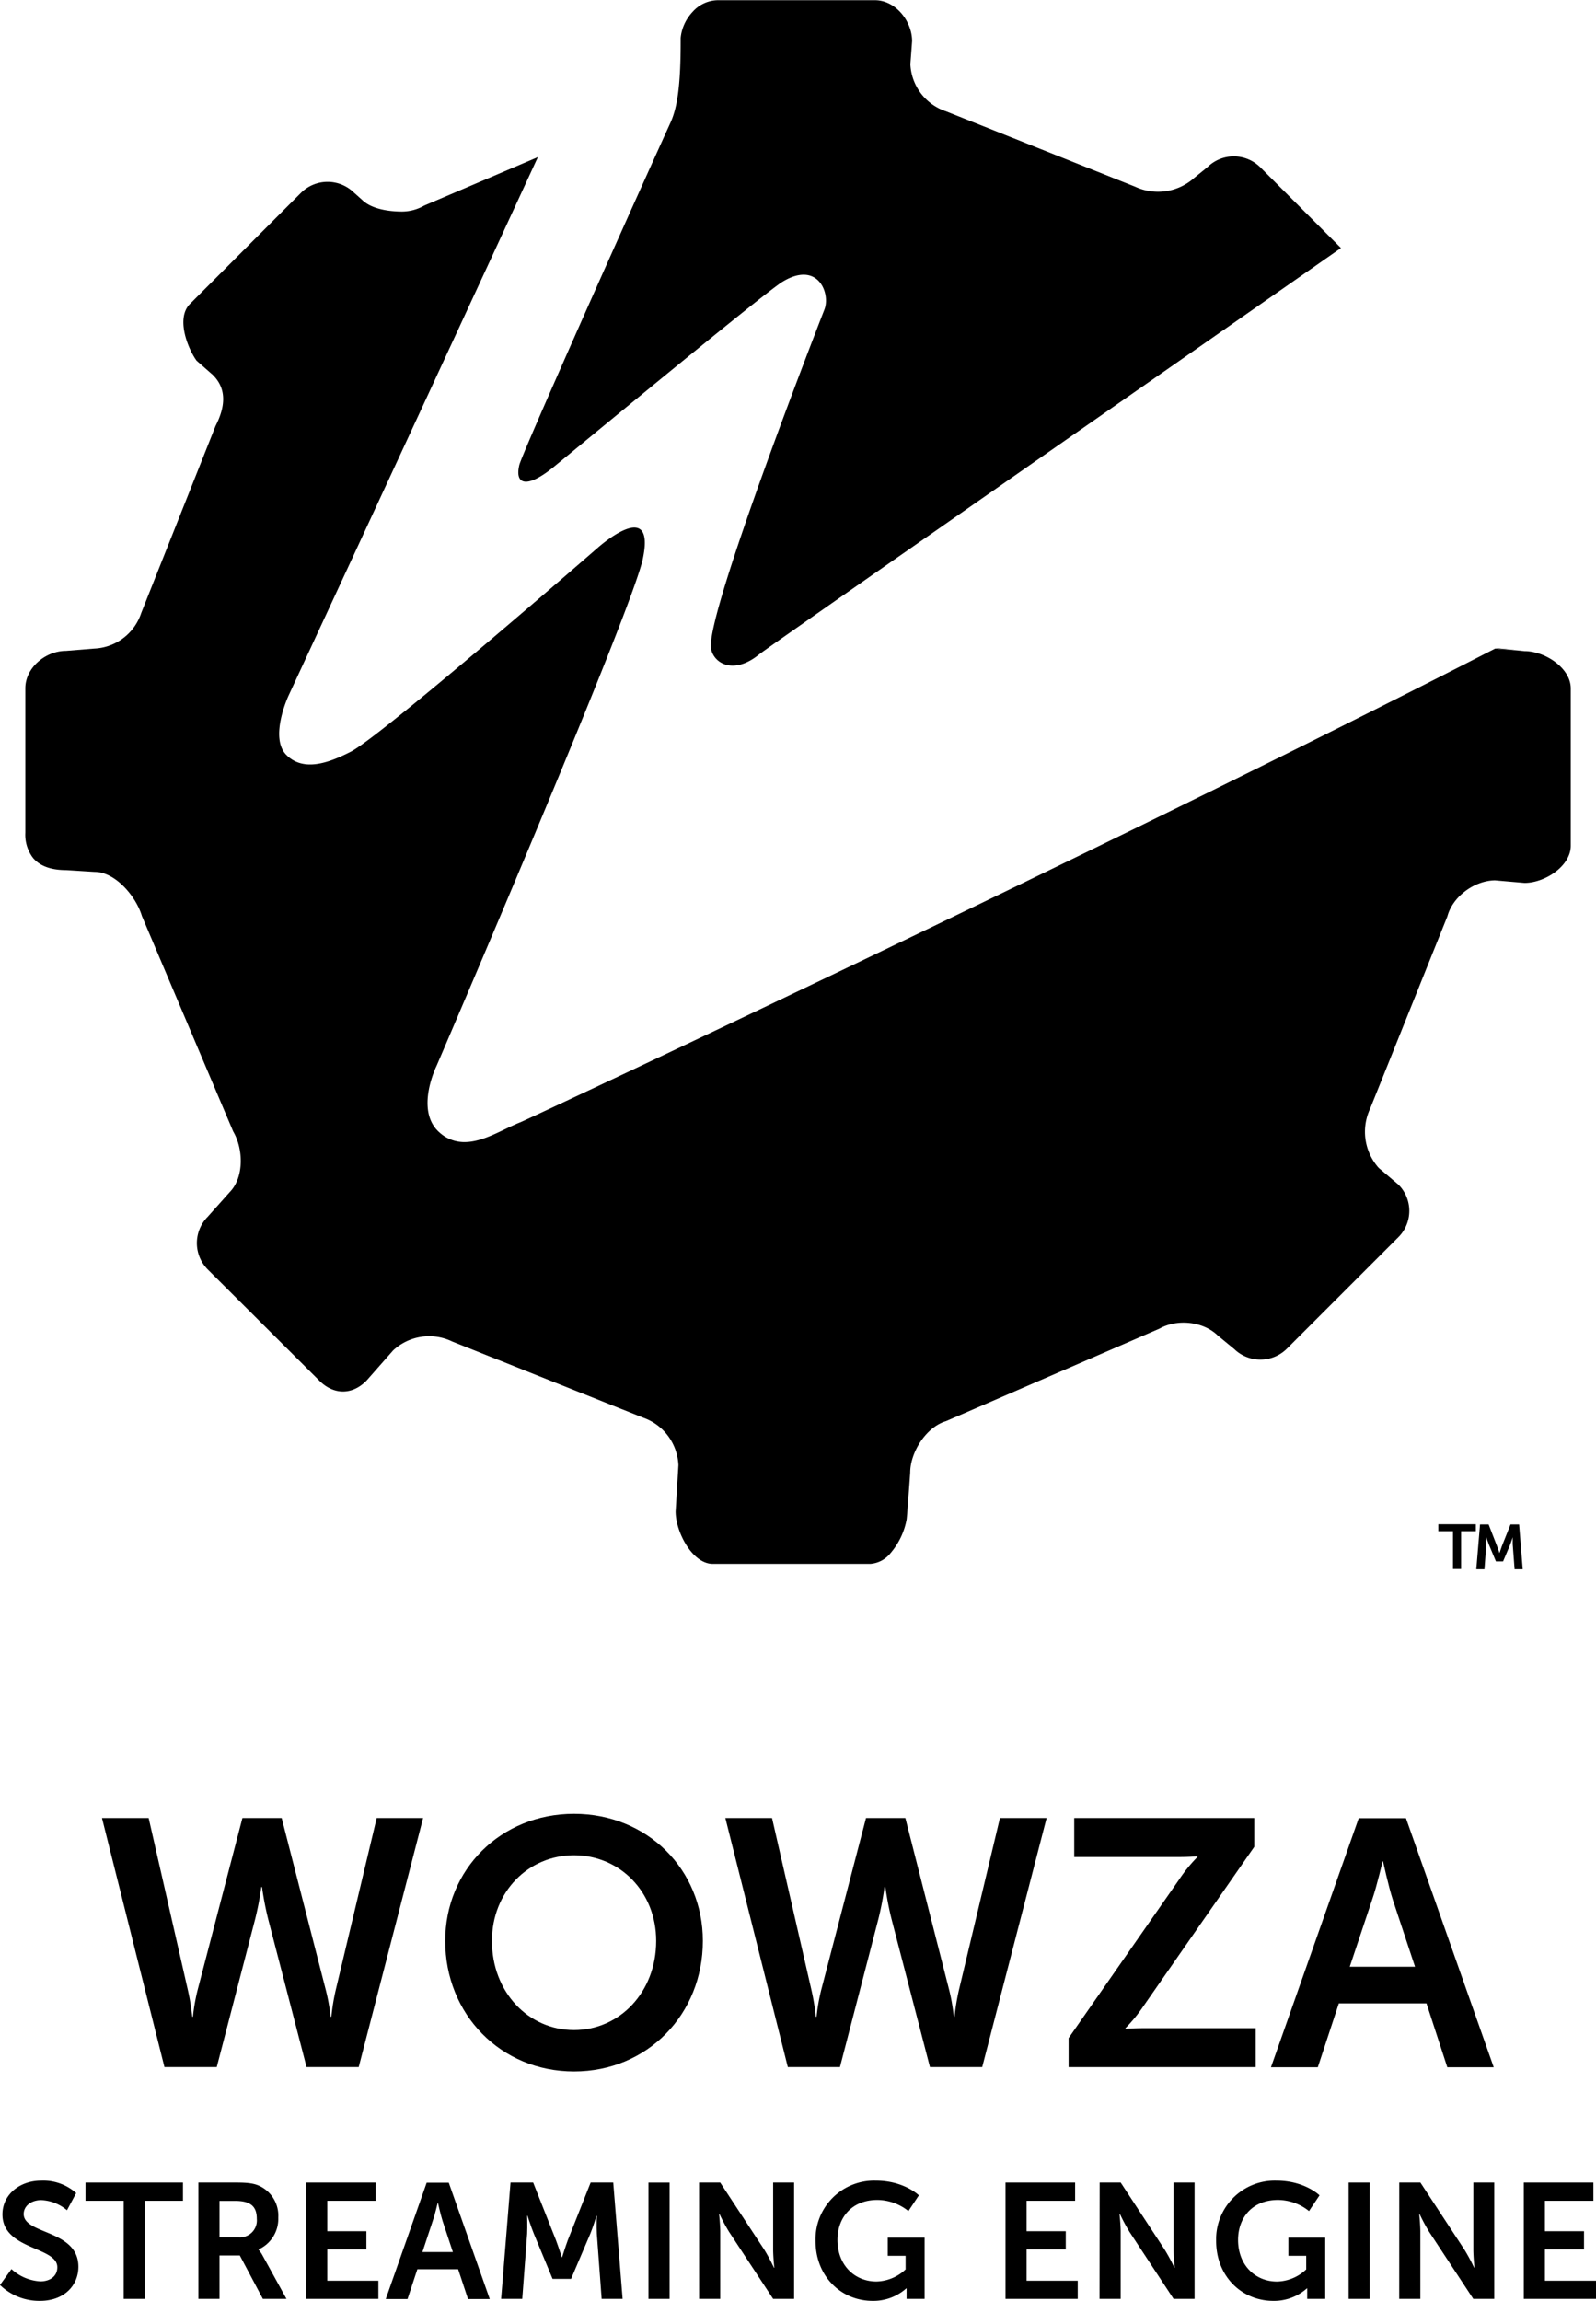 <?xml version="1.0" encoding="UTF-8"?> <svg xmlns="http://www.w3.org/2000/svg" viewBox="0 0 371.7 535.81"><defs><style>.a{fill:none;}</style></defs><title>img-wowza-logo-wse-v-b</title><path d="M75.9,463.51A45.09,45.09,0,0,1,77,469.64h.17a50.16,50.16,0,0,1,1-6.13l9.56-40.14H98.54l-15,58H71.4l-8.91-34.33a72.05,72.05,0,0,1-1.47-7.6h-.16a69.19,69.19,0,0,1-1.47,7.6l-8.91,34.33H38.3l-14.55-58H34.62l9.15,40.14a51.46,51.46,0,0,1,1,6.13h.16A45.09,45.09,0,0,1,46,463.51l10.46-40.14H65.6Z"></path><path d="M133.69,472.75c10.63,0,19.13-8.83,19.13-20.77,0-11.44-8.5-19.94-19.13-19.94s-19.12,8.5-19.12,19.94c0,11.94,8.5,20.77,19.12,20.77m0-50.36c17.09,0,30,13,30,29.59,0,17.09-12.91,30.41-30,30.41s-30-13.32-30-30.41c0-16.59,12.92-29.59,30-29.59"></path><path d="M221.08,463.51a45.09,45.09,0,0,1,1.06,6.13h.17a51.22,51.22,0,0,1,1-6.13l9.57-40.14h10.87l-15,58H216.58l-8.91-34.33a69.19,69.19,0,0,1-1.47-7.6H206a69.19,69.19,0,0,1-1.47,7.6l-8.91,34.33H183.48l-14.55-58H179.8L189,463.51a50.16,50.16,0,0,1,1,6.13h.17a45.09,45.09,0,0,1,1.06-6.13l10.46-40.14h9.16Z"></path><path d="M248.87,474.63l25.75-36.95a36.08,36.08,0,0,1,4.25-5.23v-.17s-1.63.17-4.33.17H250.18v-9.08h41.93v6.71l-25.74,37a35.67,35.67,0,0,1-4.26,5.23v.16s1.64-.16,4.34-.16h26v9.07H248.87Z"></path><path d="M322,433.43s-1.31,5.72-2.45,9L314.35,458h15.2l-5.15-15.53c-1.06-3.27-2.29-9-2.29-9Zm10.22,33.1H311.81l-4.9,14.88H296l20.44-58h11l20.44,58H337.07Z"></path><path d="M2.67,528.41a10.86,10.86,0,0,0,6.75,2.86c2.06,0,3.93-1.07,3.93-3.29,0-4.84-12.78-4-12.78-12.31,0-4.51,3.89-7.86,9.08-7.86a11.53,11.53,0,0,1,8.09,2.9l-2.14,4a9.89,9.89,0,0,0-6-2.36c-2.29,0-4.08,1.33-4.08,3.24,0,4.8,12.74,3.62,12.74,12.28,0,4.31-3.28,7.94-8.93,7.94A13.11,13.11,0,0,1,0,532.11Z"></path><polygon points="28.8 512.5 19.91 512.5 19.91 508.26 42.61 508.26 42.61 512.5 33.72 512.5 33.72 535.35 28.8 535.35 28.8 512.5"></polygon><path d="M55.54,521a3.93,3.93,0,0,0,4.27-4.28c0-2.59-1.1-4.19-5-4.19H51.12V521ZM46.2,508.26h8.73c2.94,0,4.27.23,5.46.77a7.65,7.65,0,0,1,4.42,7.4,7.81,7.81,0,0,1-4.58,7.4v.07a7.14,7.14,0,0,1,.92,1.34l5.57,10.11h-5.5l-5.37-10.11H51.12v10.11H46.2Z"></path><polygon points="71.3 508.26 87.51 508.26 87.51 512.5 76.22 512.5 76.22 519.59 85.33 519.59 85.33 523.83 76.22 523.83 76.22 531.12 88.12 531.12 88.12 535.35 71.3 535.35 71.3 508.26"></polygon><path d="M101.93,513s-.61,2.67-1.15,4.19l-2.4,7.25h7.09l-2.4-7.25C102.58,515.63,102,513,102,513Zm4.77,15.45H97.2l-2.29,6.94H89.84l9.53-27.09h5.15l9.54,27.09H109Z"></path><path d="M118.9,508.26h5.27l5.3,13.39c.61,1.61,1.37,4,1.37,4h.08s.72-2.36,1.33-4l5.31-13.39h5.26L145,535.35h-4.88L139,520.2c-.12-1.79,0-4.19,0-4.19h-.08s-.8,2.63-1.45,4.19L133,530.69h-4.31l-4.35-10.49c-.65-1.56-1.49-4.23-1.49-4.23h-.08s.08,2.44,0,4.23l-1.14,15.15h-4.92Z"></path><rect x="151.02" y="508.27" width="4.92" height="27.08"></rect><path d="M162.81,508.26h4.92L178,523.9a41.54,41.54,0,0,1,2.25,4.2h.08s-.27-2.6-.27-4.2V508.26h4.88v27.09h-4.88l-10.26-15.6a41.54,41.54,0,0,1-2.25-4.2h-.08s.27,2.59.27,4.2v15.6h-4.92Z"></path><path d="M203.93,507.81c6.64,0,10.07,3.43,10.07,3.43l-2.44,3.66a11.68,11.68,0,0,0-7.21-2.59c-6.06,0-9.31,4.19-9.31,9.31,0,5.87,4,9.68,9.08,9.68a10.21,10.21,0,0,0,6.79-2.82v-3.16h-4.16v-4.24h8.59v14.27h-4.2v-1.3c0-.57,0-1.14,0-1.14h-.08a11.47,11.47,0,0,1-7.86,2.9c-7.13,0-13.27-5.54-13.27-14a13.66,13.66,0,0,1,14-14"></path><polygon points="234.18 508.26 250.39 508.26 250.39 512.5 239.09 512.5 239.09 519.59 248.21 519.59 248.21 523.83 239.09 523.83 239.09 531.12 251 531.12 251 535.35 234.18 535.35 234.18 508.26"></polygon><path d="M256.11,508.26H261l10.26,15.65a40.71,40.71,0,0,1,2.25,4.19h.08s-.27-2.59-.27-4.19V508.26h4.89v27.09h-4.89l-10.26-15.6a41.54,41.54,0,0,1-2.25-4.2h-.08s.27,2.59.27,4.2v15.6h-4.92Z"></path><path d="M297.23,507.81c6.64,0,10.08,3.43,10.08,3.43l-2.45,3.66a11.68,11.68,0,0,0-7.21-2.59c-6.06,0-9.31,4.19-9.31,9.31,0,5.87,4,9.69,9.08,9.69a10.16,10.16,0,0,0,6.79-2.83v-3.16h-4.15v-4.24h8.58v14.27h-4.2v-1.3c0-.57,0-1.14,0-1.14h-.08a11.46,11.46,0,0,1-7.85,2.9c-7.14,0-13.28-5.54-13.28-14a13.66,13.66,0,0,1,14-14"></path><rect x="314.09" y="508.26" width="4.92" height="27.09"></rect><path d="M325.88,508.26h4.92l10.27,15.65a43,43,0,0,1,2.25,4.19h.07s-.26-2.59-.26-4.19V508.26H348v27.09h-4.88l-10.27-15.6a41.54,41.54,0,0,1-2.25-4.2h-.07s.26,2.59.26,4.2v15.6h-4.92Z"></path><polygon points="354.88 508.26 371.09 508.26 371.09 512.5 359.8 512.5 359.8 519.59 368.91 519.59 368.91 523.83 359.8 523.83 359.8 531.12 371.7 531.12 371.7 535.35 354.88 535.35 354.88 508.26"></polygon><path d="M349.24,151l-.95,0-.08,0,6.87.59Z"></path><path d="M355.08,151.63l-6.87-.59c-90.65,46.56-225,109.52-227,110.3-3.94,1.54-8.45,4.56-12.87,4.62a8.54,8.54,0,0,1-5.84-2.11c-6.08-5.08-.81-15.68-.81-15.68s45.23-105.2,48-117.94c3.18-14.85-10.45-2.69-10.45-2.69s-50.53,44-57.6,47.54c-4.86,2.47-10.86,4.8-14.93.74S67.2,162,67.2,162s42.59-91.82,58.07-125.42L98.79,47.88a10.42,10.42,0,0,1-5.18,1.39c-3.07,0-7.11-.6-9.24-2.69l-1.94-1.73a8.79,8.79,0,0,0-12.28,0L44.25,70.77c-3.41,3.4-.38,10.62,1.54,13.23l3.75,3.29c3.41,3.34,2.86,7.61.67,11.88L32.9,142.73a12.08,12.08,0,0,1-11,8.31l-6.53.53c-4.77,0-9.47,3.94-9.47,8.71v33.63a8.9,8.9,0,0,0,1.74,5.81c1.8,2.21,4.75,2.9,7.73,2.9h0l6.68.42c4.82,0,9.64,5.71,11,10.28L54.3,263.47c2.43,4.13,2.54,10.73-.79,14.13l-5.14,5.76a8.7,8.7,0,0,0-1.21,10.71,9.18,9.18,0,0,0,1.2,1.53l26,25.91c3.36,3.38,7.7,3.38,11,0l6.21-7.05a12.33,12.33,0,0,1,13.75-2.06l44.44,17.73A12.26,12.26,0,0,1,158,341.18l-.65,10.8c0,4.77,3.88,12.2,8.66,12.2h36.67a6.65,6.65,0,0,0,4.8-2.6,16.66,16.66,0,0,0,3.66-7.71c.12-.65.84-10.92.84-10.92,0-4.73,3.69-10.62,8.34-12l49.7-21.54c4.1-2.32,10.18-1.74,13.61,1.61l3.81,3.13a8.76,8.76,0,0,0,12.25-.06l26-26a8.65,8.65,0,0,0,0-12.22l-4.6-3.9a12.66,12.66,0,0,1-2-13.78l18-44.8c1.24-4.62,6.28-8.32,11.08-8.38l6.88.6c4.16,0,9.28-3,10.5-6.92a5.67,5.67,0,0,0,.27-1.75V160.32c0-4.77-6-8.69-10.77-8.69"></path><path d="M158.52,9.74c0,9.57-.68,15.06-2.33,18.73-14.07,31-34.65,77.36-35.24,79.8-1.12,4.69,1.81,5.45,7.78.65,3-2.41,49.31-40.78,53.52-43.31,8.25-5,11.21,2.71,9.76,6.45-.43,1.14-27.95,71.49-26.4,79.08.73,3.5,5.4,6,11.23,1.22,1.71-1.41,86.41-60.31,135.46-94.6L293.5,38.94a8.76,8.76,0,0,0-12.31,0l-3,2.43a12.64,12.64,0,0,1-13.84,2.1L220.36,25.94a12.14,12.14,0,0,1-8.34-11l.4-5.35c0-4.75-3.93-9.54-8.64-9.54H167.11a8,8,0,0,0-5.84,2.75,10.48,10.48,0,0,0-1.88,2.81,10.06,10.06,0,0,0-.87,3.24Z"></path><path class="a" d="M348.22,151c-4.67-.2-9.9-3.84-11.18-8.28L315.39,92.24a12.18,12.18,0,0,1,1.85-13.66l2.14-1.48a8.63,8.63,0,0,0,0-12.26l-7.08-7.08C263.25,92.05,178.55,151,176.84,152.36c-5.83,4.81-10.5,2.28-11.23-1.22-1.55-7.58,26-77.94,26.4-79.07,1.45-3.75-1.5-11.45-9.75-6.46-4.22,2.53-50.48,40.9-53.53,43.31-6,4.8-8.9,4-7.78-.65.59-2.44,21.17-48.76,35.24-79.8,1.6-3.54,2.27-9.64,2.32-18.66,0,.21-.06.42-.06.64L158,14.89a12.54,12.54,0,0,1-8.29,11.19L125.27,36.56C109.79,70.16,67.2,162,67.2,162s-4.57,9.78-.52,13.83,10.06,1.73,14.93-.74c7.06-3.57,57.59-47.54,57.59-47.54s13.63-12.16,10.45,2.69c-2.73,12.74-48,117.94-48,117.94s-5.27,10.59.81,15.68a8.64,8.64,0,0,0,5.85,2.11c4.32-.09,8.67-3.09,12.6-4.62C123,260.55,257.56,197.6,348.22,151Z"></path><path d="M108.35,266a8.64,8.64,0,0,1-5.85-2.11,8.56,8.56,0,0,0,5.85,2.11"></path><polygon points="338.39 356.58 334.97 356.58 334.97 354.95 343.71 354.95 343.71 356.58 340.28 356.58 340.28 365.37 338.39 365.37 338.39 356.58"></polygon><path d="M344.69,355h2l2,5.15c.24.62.54,1.53.54,1.53h0s.28-.91.51-1.53l2.05-5.15h2l.84,10.43h-1.89l-.44-5.83c0-.69,0-1.62,0-1.62h0s-.31,1-.55,1.62l-1.69,4h-1.67l-1.67-4c-.25-.61-.57-1.63-.57-1.63h0s0,.94,0,1.63l-.43,5.83h-1.9Z"></path></svg> 